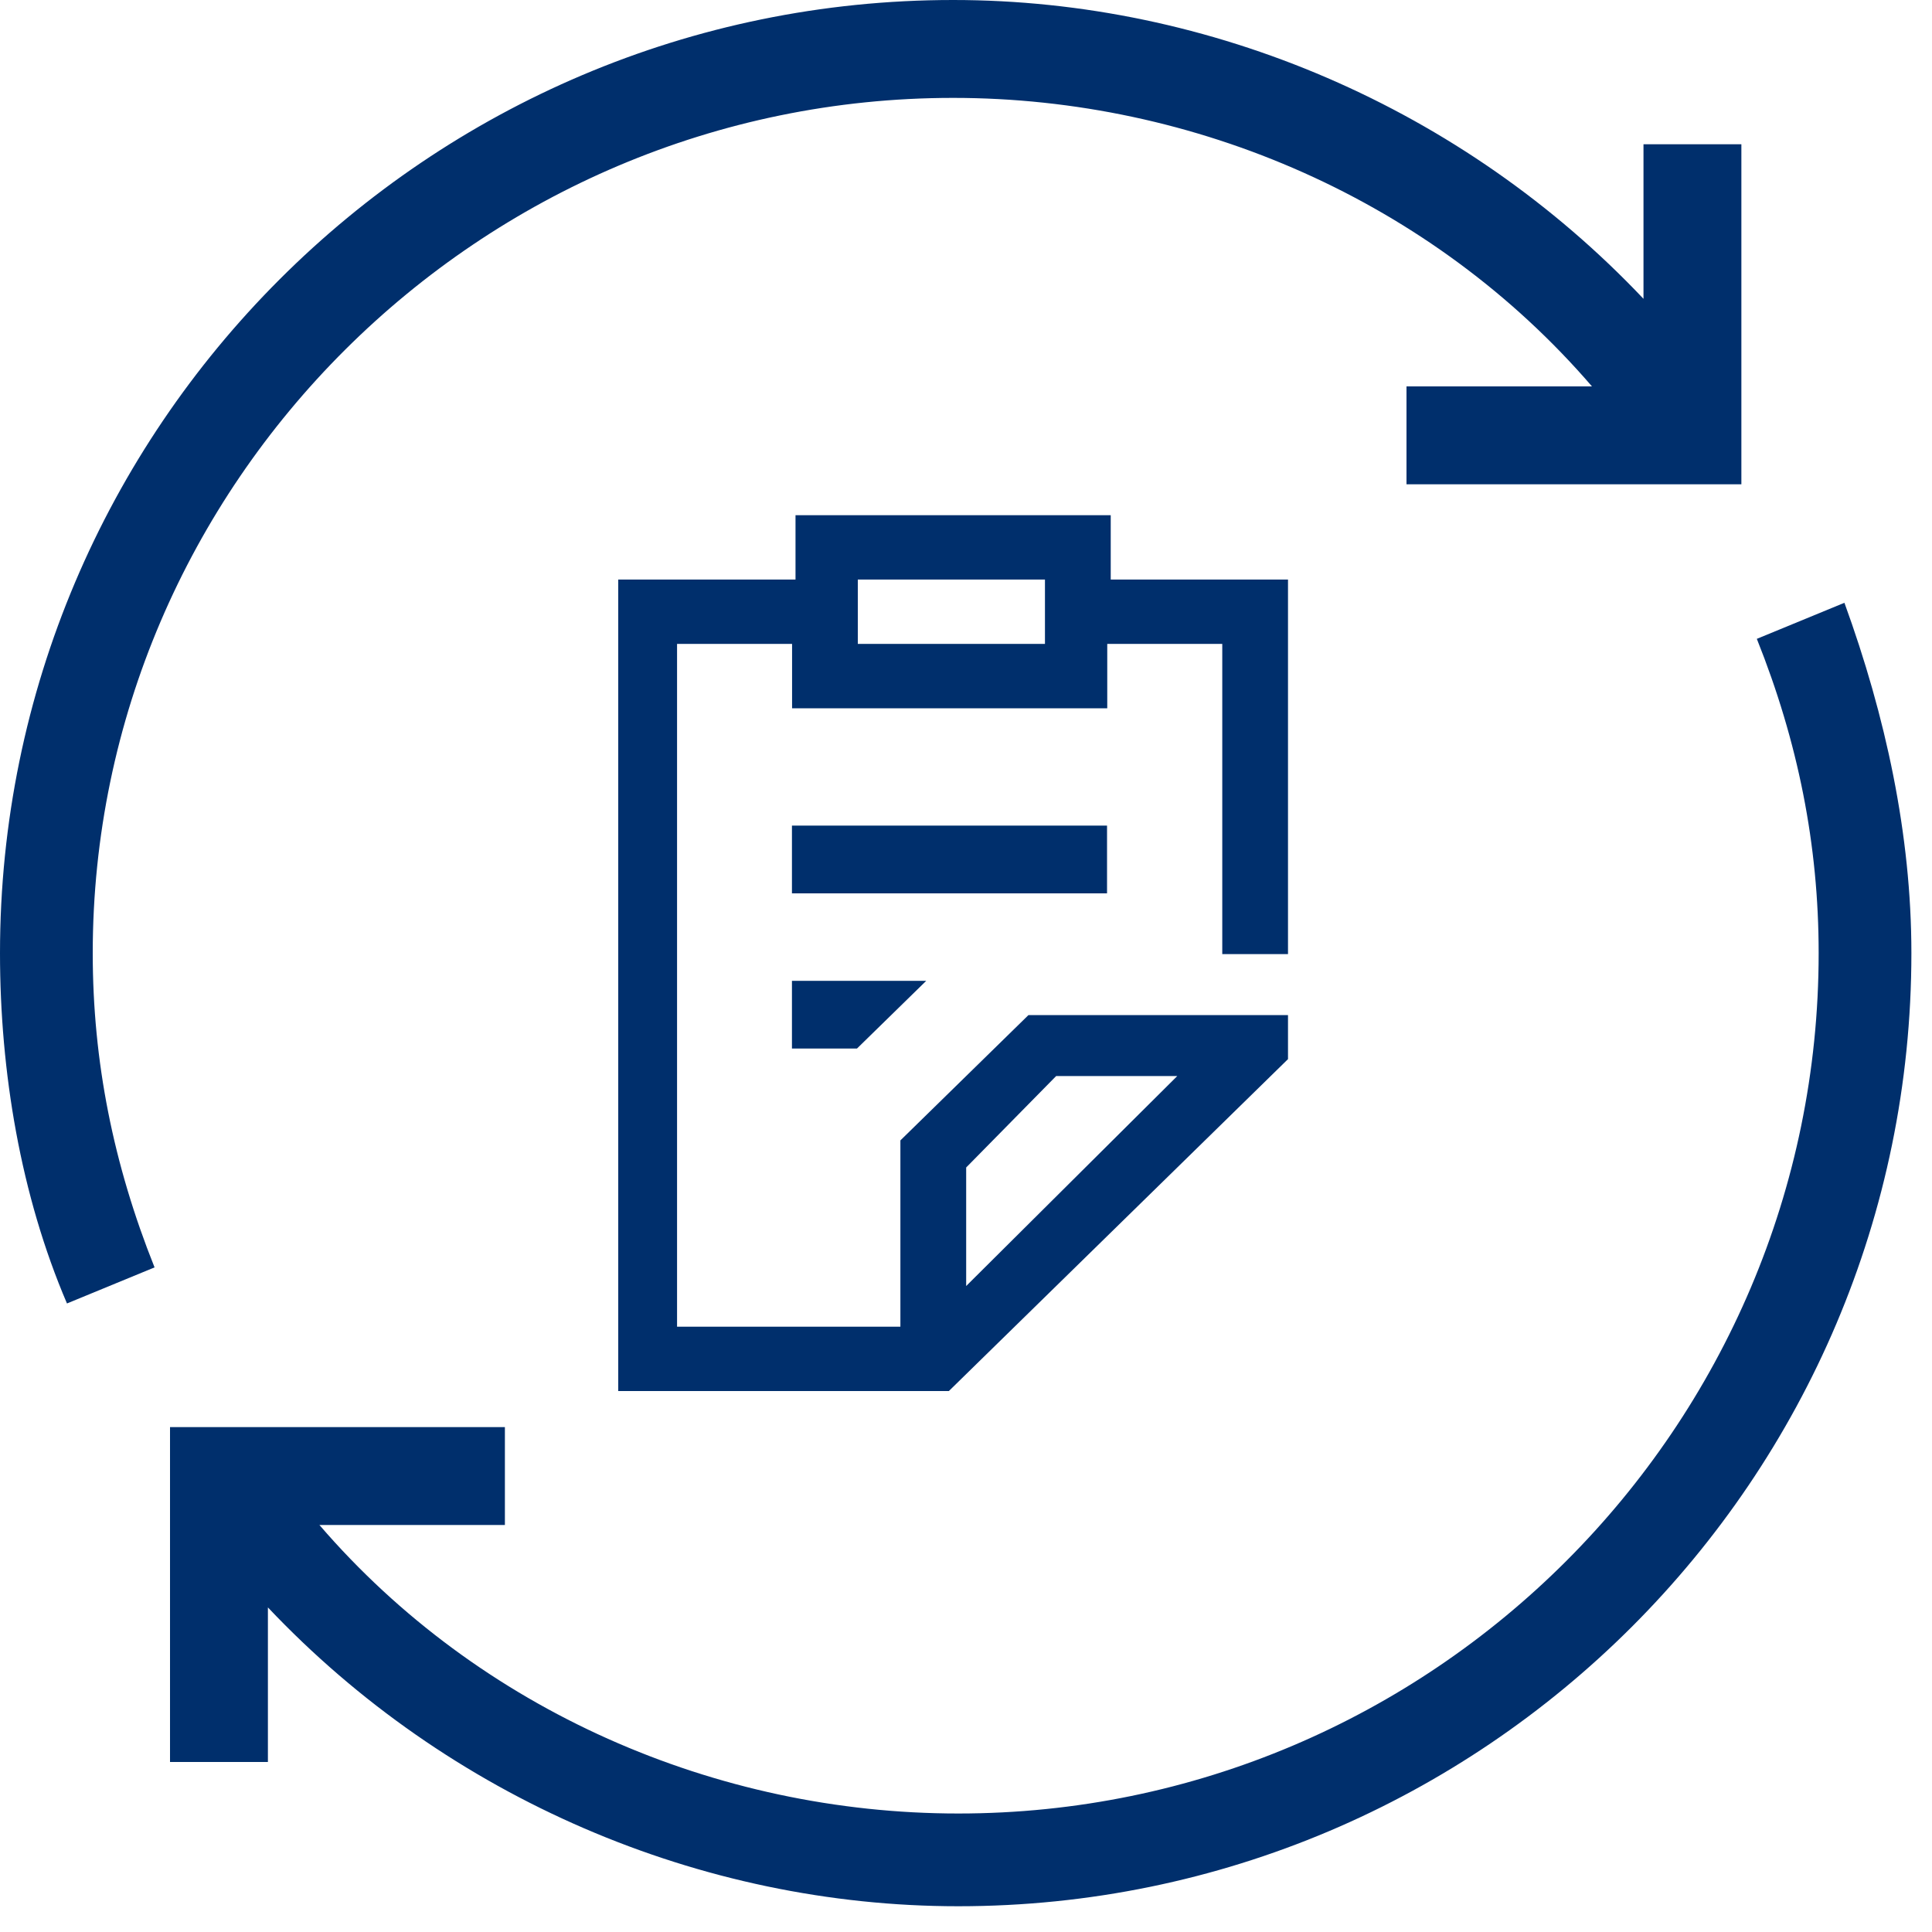 <?xml version="1.0" encoding="UTF-8"?> <svg xmlns="http://www.w3.org/2000/svg" width="45" height="45" viewBox="0 0 45 45" fill="none"> <path d="M22.2 2.28C27.84 2.28 33.36 4.68 37.08 9H32.76V11.28H40.56V3.36H38.28V6.96C34.08 2.52 28.2 0 22.2 0C9.96 0 0 9.96 0 22.2C0 24.96 0.48 27.84 1.56 30.36L3.6 29.52C2.64 27.12 2.16 24.72 2.16 22.2C2.16 11.28 11.16 2.28 22.2 2.28Z" fill="#002F6C"></path> <path d="M42.96 14.04L40.92 14.88C41.88 17.28 42.36 19.68 42.36 22.2C42.36 33.24 33.36 42.24 22.32 42.24C16.68 42.24 11.16 39.84 7.44 35.52H11.76V33.24H3.96V41.04H6.24V37.44C10.44 41.88 16.32 44.4 22.32 44.4C34.56 44.4 44.52 34.44 44.52 22.2C44.52 19.44 43.92 16.68 42.96 14.04Z" fill="#002F6C"></path> <path d="M22.504 29.954V27.193L24.6 25.063H27.421L22.504 29.954ZM19.98 13.499H24.339V14.998H19.98V13.499ZM23.955 23.643L20.972 26.562V30.901H15.77V14.998H18.449V16.497H25.79V14.998H28.469V22.223H30V13.499H25.871V12H18.529V13.499H14.4V32.4H22.101L30 24.669V23.643H23.955Z" fill="#002F6C"></path> <path d="M18.446 19.23H25.785V20.808H18.446V19.23Z" fill="#002F6C"></path> <path d="M18.446 22.846H21.573L19.96 24.423H18.446V22.846Z" fill="#002F6C"></path> </svg> 